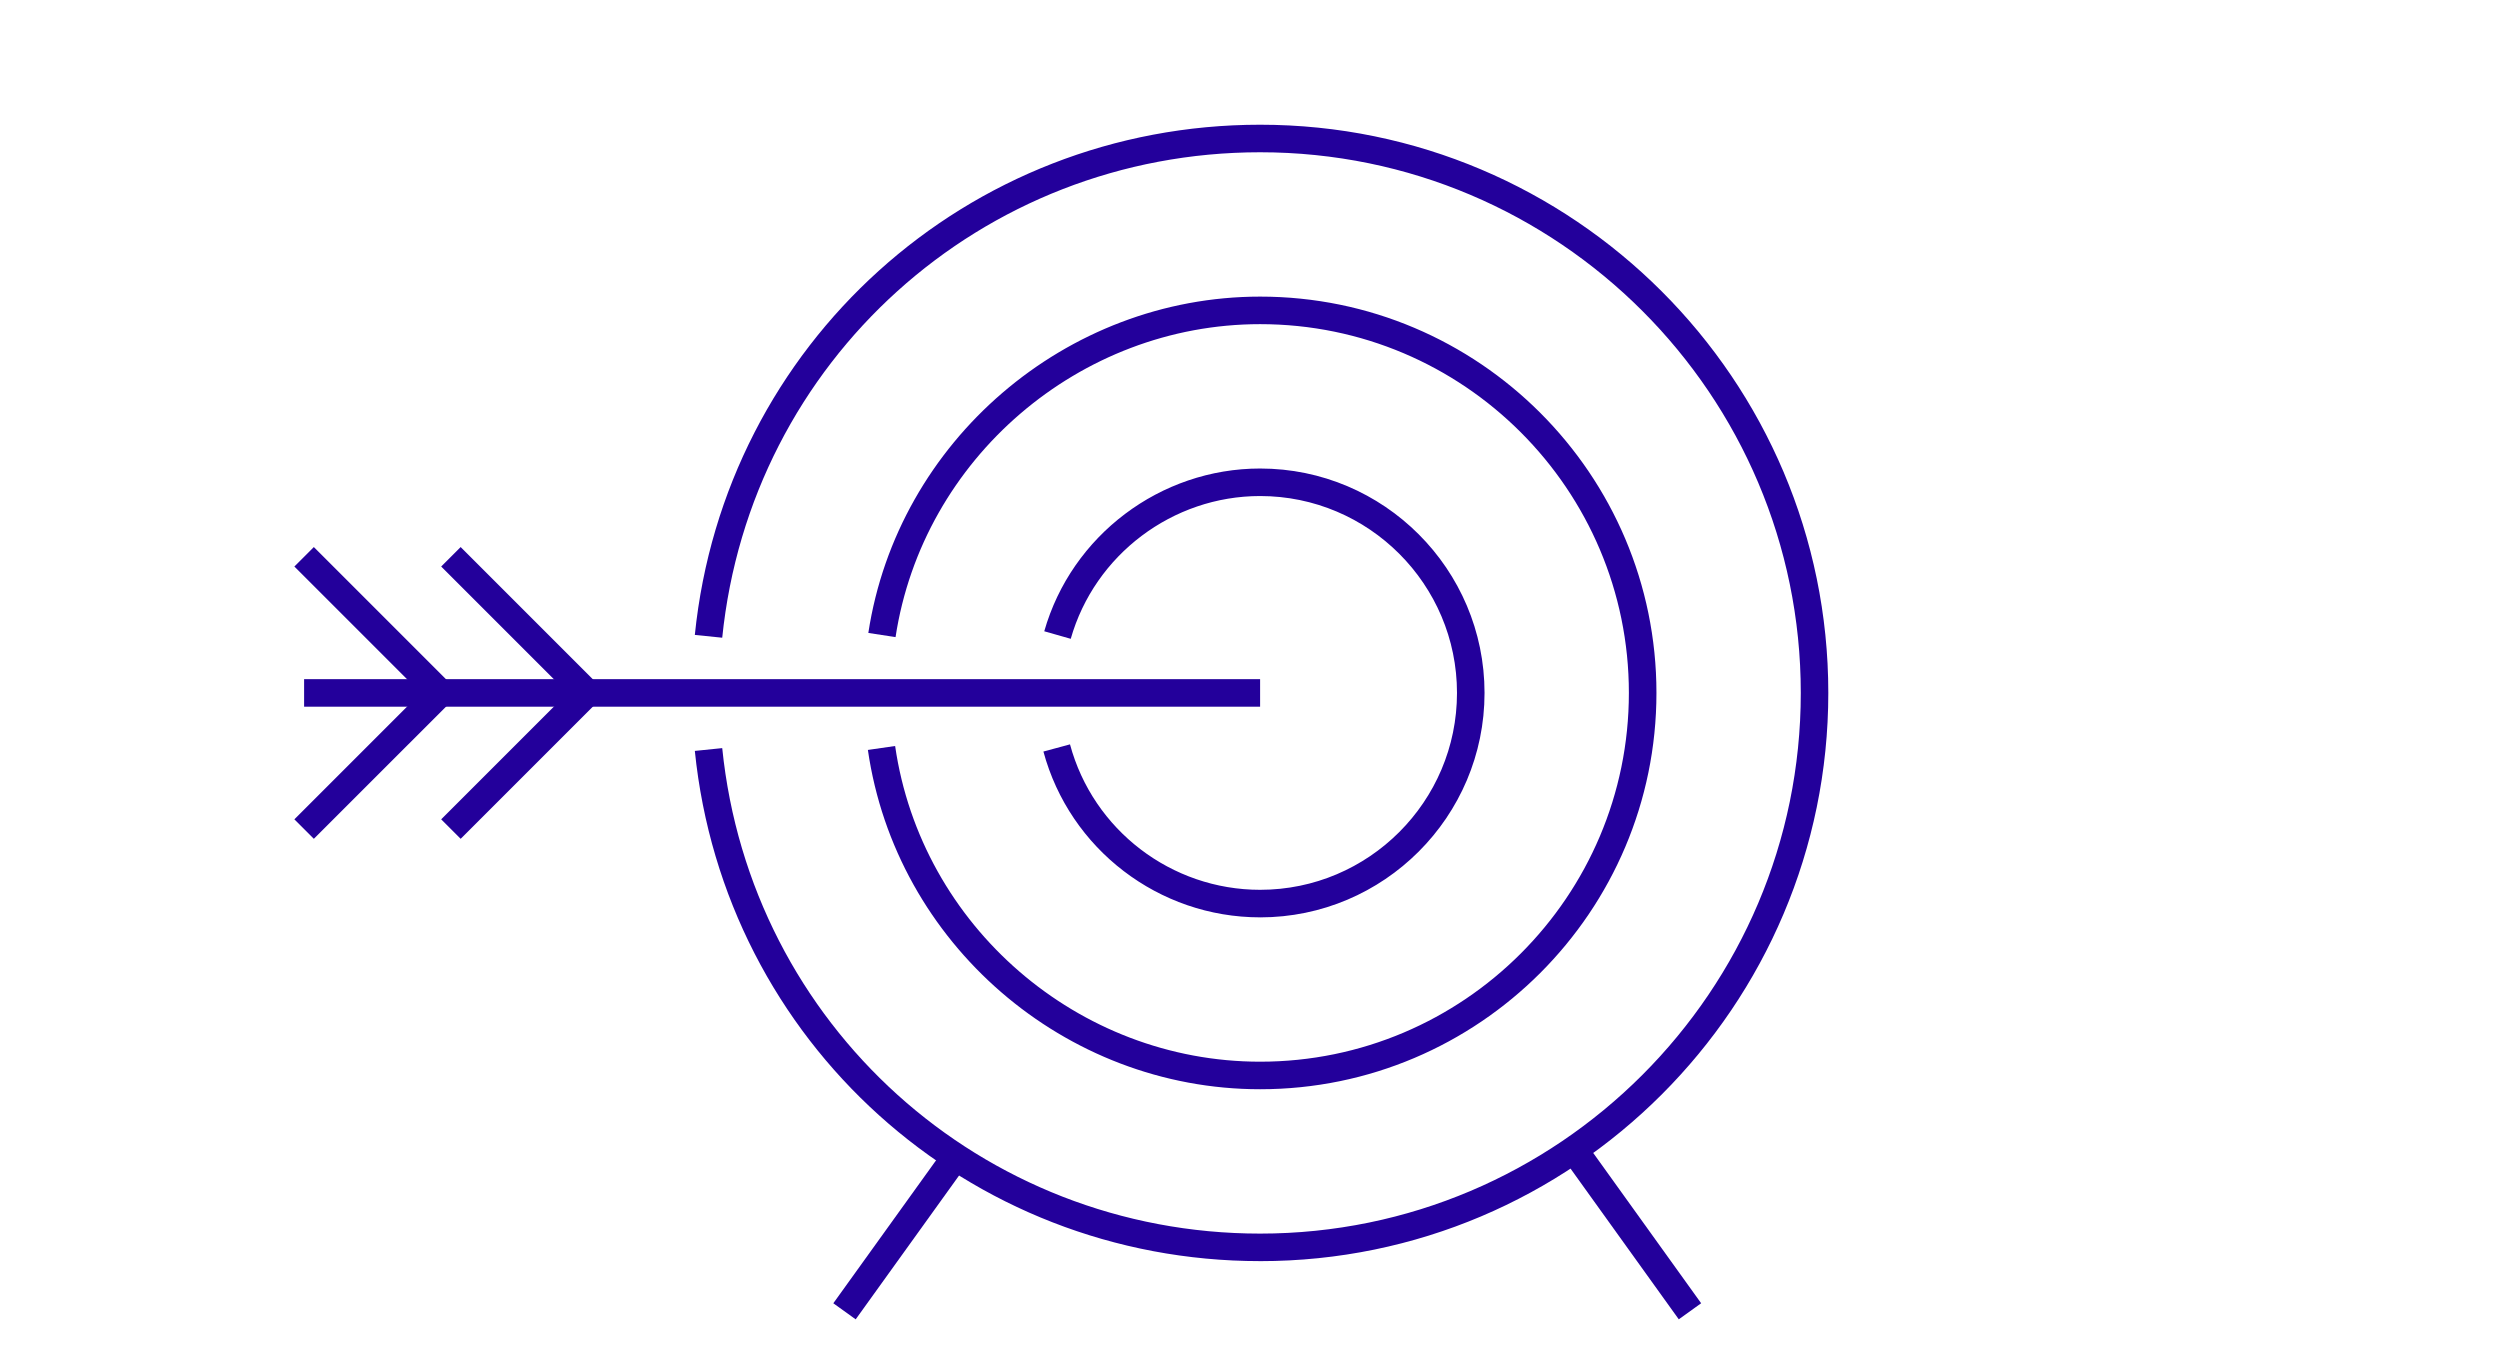 <?xml version="1.0" encoding="UTF-8"?>
<svg xmlns="http://www.w3.org/2000/svg" id="Layer_1" data-name="Layer 1" width="118" height="64" viewBox="0 0 118 64">
  <defs>
    <style>
      .cls-1 {
        fill: none;
      }

      .cls-1, .cls-2 {
        stroke-width: 0px;
      }

      .cls-2 {
        fill: #23009b;
      }
    </style>
  </defs>
  <path class="cls-2" d="m59.477,59.525c-13.812,0-25.283-10.353-26.681-24.082l1.293-.132c1.331,13.063,12.245,22.915,25.388,22.915,14.071,0,25.52-11.449,25.52-25.52s-11.448-25.519-25.52-25.519c-13.143,0-24.057,9.851-25.388,22.913l-1.293-.132c1.398-13.729,12.868-24.081,26.681-24.081,14.788,0,26.819,12.031,26.819,26.819s-12.031,26.82-26.819,26.82Z"></path>
  <path class="cls-2" d="m59.477,51.412c-9.233,0-17.192-6.885-18.513-16.015l1.286-.186c1.23,8.495,8.636,14.901,17.227,14.901,9.598,0,17.406-7.809,17.406-17.407s-7.809-17.405-17.406-17.405c-8.526,0-15.924,6.35-17.207,14.771l-1.285-.196c1.379-9.05,9.33-15.875,18.493-15.875,10.315,0,18.706,8.391,18.706,18.705s-8.392,18.707-18.706,18.707Z"></path>
  <path class="cls-2" d="m59.477,43.299c-4.778,0-8.984-3.218-10.228-7.826l1.255-.339c1.091,4.042,4.781,6.865,8.973,6.865,5.124,0,9.293-4.169,9.293-9.293s-4.169-9.293-9.293-9.293c-4.131,0-7.807,2.771-8.938,6.739l-1.25-.356c1.29-4.523,5.479-7.682,10.188-7.682,5.841,0,10.593,4.752,10.593,10.593s-4.752,10.593-10.593,10.593Z"></path>
  <rect class="cls-2" x="14.354" y="32.056" width="45.123" height="1.3"></rect>
  <path class="cls-2" d="m14.813,39.591l-.919-.919,5.966-5.966-5.966-5.966.919-.919,6.426,6.426c.122.122.19.287.19.46s-.068.338-.19.46l-6.426,6.425Z"></path>
  <path class="cls-2" d="m21.743,39.591l-.919-.919,5.966-5.966-5.966-5.966.919-.919,6.426,6.426c.122.122.19.287.19.46s-.068.338-.19.46l-6.426,6.425Z"></path>
  <rect class="cls-2" x="37.984" y="57.584" width="9.013" height="1.3" transform="translate(-29.595 58.748) rotate(-54.292)"></rect>
  <rect class="cls-2" x="76.488" y="53.727" width="1.3" height="9.013" transform="translate(-19.486 55.928) rotate(-35.684)"></rect>
  <rect class="cls-1" width="118" height="64"></rect>
</svg>
